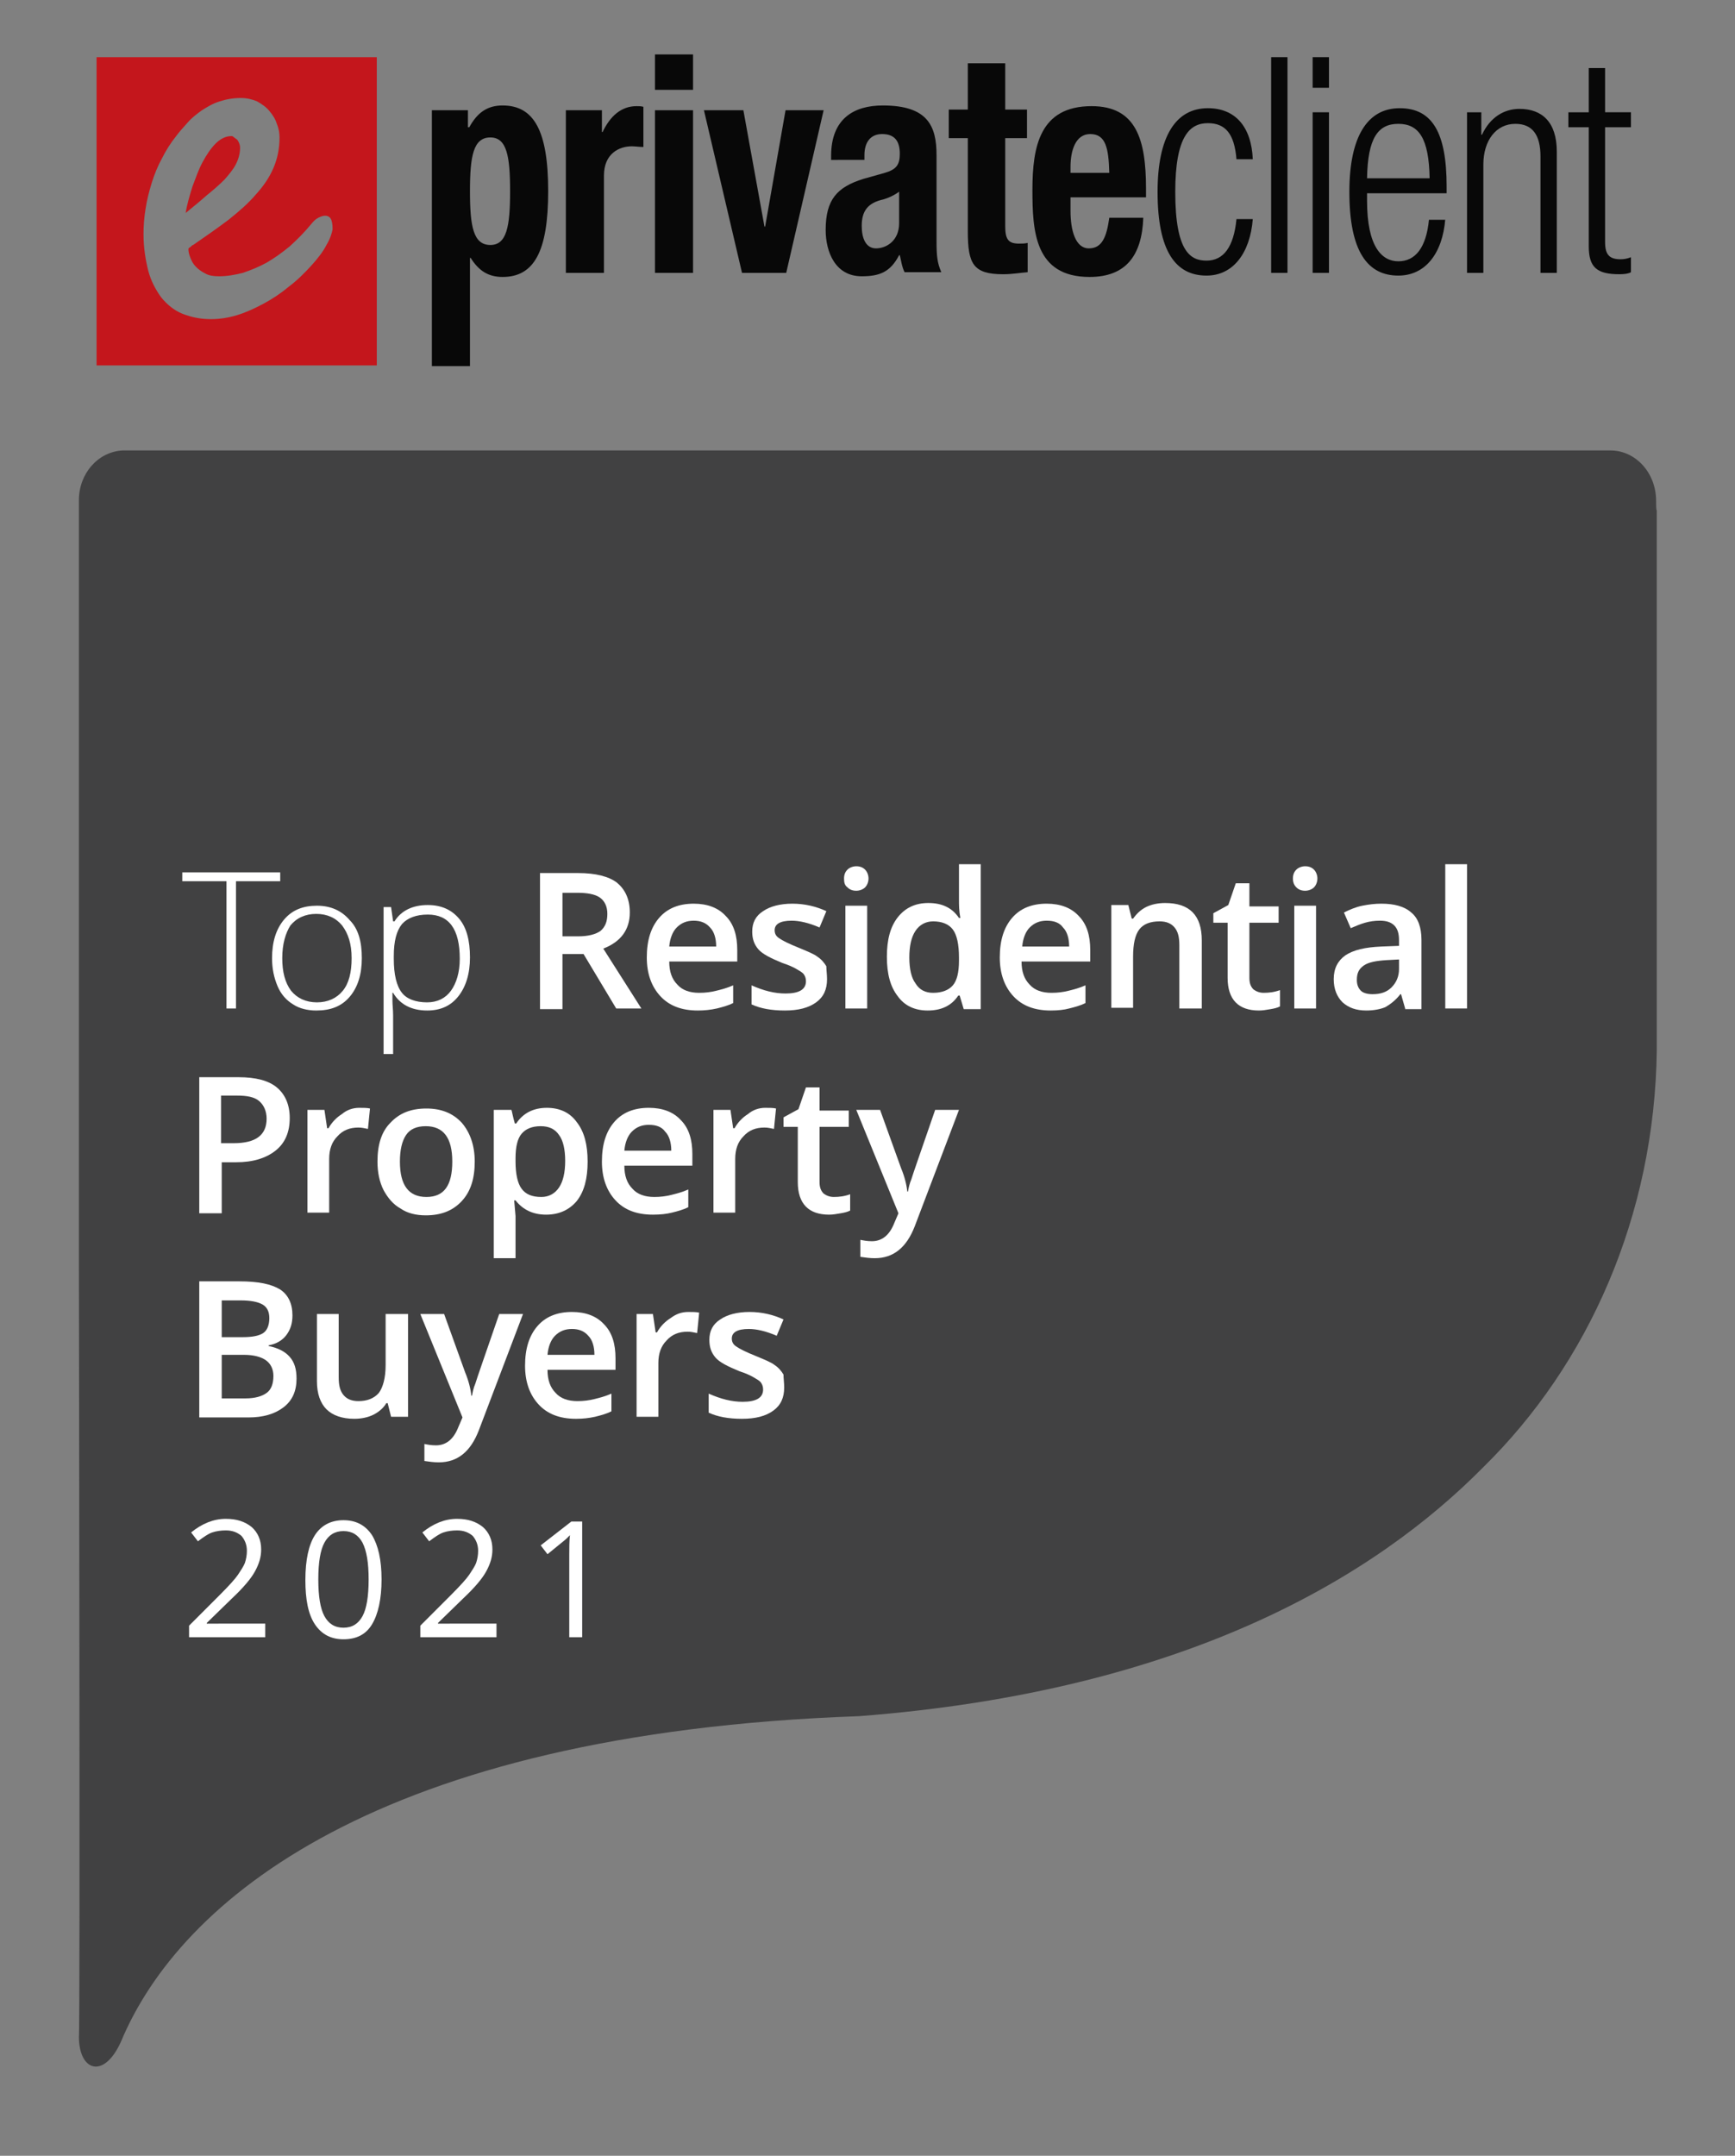 <?xml version="1.0" encoding="utf-8"?>
<!-- Generator: Adobe Illustrator 25.2.0, SVG Export Plug-In . SVG Version: 6.00 Build 0)  -->
<svg version="1.1" xmlns="http://www.w3.org/2000/svg" xmlns:xlink="http://www.w3.org/1999/xlink" x="0px" y="0px" width="255.1px"
	 height="316.8px" viewBox="0 0 255.1 316.8" style="enable-background:new 0 0 255.1 316.8;" xml:space="preserve">
<rect x="0" y="0" width="255.1" height="316.8" fill="#808080" stroke="none"/>
<style type="text/css">
	.st0{fill:#414142;}
	.st1{fill:#080808;}
	.st2{fill:#C4161C;}
	.st3{fill:#FFFFFF;}
</style>
<g id="Layer_1">
	<path class="st0" d="M243.5,73.6c0-4.1-3-7.4-6.7-7.4c-0.1,0-0.1,0-0.2,0v0H18.5c-0.1,0-0.1,0-0.2,0c-0.1,0-0.1,0-0.2,0H18v0
		c-3.6,0.2-6.4,3.4-6.4,7.3c0,0.5,0,1.4,0,1.4v78.5v1v31.7h0c0,0,0.2,113.2,0,113.2c0,5.1,3.7,6.3,6.2,0.7
		c8.6-20.6,37.6-45.3,108.5-47.8c48.3-3.7,76.1-20.7,91.8-36.6c15.4-15.1,25.2-36.9,25.5-61.3h0V75C243.5,75,243.5,74.1,243.5,73.6z
		"/>
	<g>
		<g>
			<path class="st1" d="M63.5,16.2h5.3v2.5H69c1.2-2.2,2.7-3.2,4.9-3.2c4.6,0,6.7,3.7,6.7,12.6c0,8.9-2.1,12.6-6.7,12.6
				c-2.1,0-3.5-0.9-4.7-2.8h-0.1v15.9h-5.6V16.2z M72.1,36c2.4,0,2.9-2.7,2.9-7.9c0-5.2-0.5-7.9-2.9-7.9c-2.5,0-3,2.7-3,7.9
				C69.1,33.3,69.6,36,72.1,36z"/>
			<path class="st1" d="M83.2,16.2h5.3v3.2h0.1c1.1-2.3,2.7-3.8,5-3.8c0.3,0,0.7,0,1,0.1v5.9c-0.6,0-1.2-0.1-1.7-0.1
				c-1.9,0-4.1,1.1-4.1,4.3v14.3h-5.6V16.2z"/>
			<path class="st1" d="M96.3,8h5.6v5.2h-5.6V8z M96.3,16.2h5.6v23.9h-5.6V16.2z"/>
			<path class="st1" d="M115.5,16.2h5.6l-5.5,23.9h-6.5l-5.6-23.9h5.8l3.1,17.1h0.1L115.5,16.2z"/>
			<path class="st1" d="M122.2,23.5v-0.6c0-5.5,3.4-7.4,7.6-7.4c6.6,0,7.9,3,7.9,7.3v12.6c0,2.2,0.1,3.2,0.7,4.6H133
				c-0.4-0.8-0.5-1.7-0.7-2.5h-0.1c-1.3,2.5-2.9,3.1-5.5,3.1c-3.9,0-5.3-3.6-5.3-6.8c0-4.5,1.7-6.3,5.5-7.5l3.2-0.9
				c1.7-0.5,2.2-1.2,2.2-2.8c0-1.8-0.7-2.9-2.6-2.9c-1.7,0-2.6,1.2-2.6,3.1v0.7H122.2z M132.3,28.1c-0.8,0.6-1.7,1-2.4,1.2
				c-2.3,0.5-3.2,1.7-3.2,3.9c0,1.8,0.6,3.3,2.1,3.3c1.5,0,3.4-1.1,3.4-3.7V28.1z"/>
			<path class="st1" d="M142.2,9.3h5.6v6.8h3.2v4.2h-3.2v12.9c0,1.9,0.4,2.6,2,2.6c0.4,0,0.9,0,1.3-0.1v4.3
				c-1.2,0.1-2.3,0.3-3.6,0.3c-4.4,0-5.2-1.5-5.2-6.3V20.3h-2.8v-4.2h2.8V9.3z"/>
			<path class="st1" d="M157.4,29V31c0,2.8,0.7,5.5,2.7,5.5c1.9,0,2.6-1.6,3-4.5h5c-0.2,5.6-2.6,8.7-7.9,8.7
				c-8.1,0-8.4-6.8-8.4-12.8c0-6.4,1.1-12.3,8.7-12.3c6.5,0,8,4.8,8,12.1V29H157.4z M163.1,25.4c-0.1-3.6-0.5-5.7-2.8-5.7
				c-2.2,0-2.9,2.5-2.9,4.8v0.9H163.1z"/>
			<path class="st1" d="M184.2,32.2c-0.4,5-2.9,8.3-6.8,8.3c-4.5,0-7.2-3.5-7.2-12.3c0-8.2,2.7-12.3,7.4-12.3c4,0,6.4,2.7,6.6,7.5
				h-2.4c-0.3-3.7-1.6-5.3-4.2-5.3c-2.6,0-4.8,1.8-4.8,10.1c0,8.9,2.3,10.1,4.6,10.1c2.5,0,4-2,4.4-6.1H184.2z"/>
			<path class="st1" d="M186.9,8.4h2.4v31.7h-2.4V8.4z"/>
			<path class="st1" d="M193,8.4h2.4v4.5H193V8.4z M193,16.5h2.4v23.6H193V16.5z"/>
			<path class="st1" d="M212.5,32.2c-0.4,5-2.9,8.3-6.9,8.3c-4.5,0-7.2-3.5-7.2-12.3c0-8.2,2.7-12.3,7.4-12.3
				c4.8,0,6.9,3.6,6.9,11.5v1H201v1.1c0,6.8,2.2,8.9,4.6,8.9c2.5,0,4.1-2,4.5-6.1H212.5z M210.2,26.2c-0.1-5.9-1.6-8-4.6-8
				c-3,0-4.5,2.1-4.6,8H210.2z"/>
			<path class="st1" d="M215.6,16.5h2.2v3.3h0.1c1.2-2.6,3.3-3.8,5.5-3.8c3.3,0,5.5,1.9,5.5,6.3v17.8h-2.4V23c0-3.2-1.2-4.8-3.7-4.8
				c-2.8,0-4.7,2.4-4.7,6v15.9h-2.4V16.5z"/>
			<path class="st1" d="M233.6,18.7h-3v-2.2h3V10h2.4v6.5h3.8v2.2H236v16.9c0,1.9,0.7,2.5,2.3,2.5c0.5,0,1-0.1,1.5-0.3v2.2
				c-0.3,0.2-0.9,0.3-1.7,0.3c-3.3,0-4.5-1-4.5-4.1V18.7z"/>
		</g>
		<g>
			<path class="st2" d="M33,26.4c0.7-0.8,1.3-1.5,1.7-2.3c0.4-0.8,0.6-1.6,0.6-2.4c0-0.3-0.1-0.6-0.2-0.8c-0.1-0.2-0.2-0.4-0.4-0.5
				c-0.1-0.1-0.3-0.2-0.4-0.3c-0.1-0.1-0.2-0.1-0.3-0.1c-0.8,0-1.6,0.4-2.3,1.1c-0.7,0.7-1.3,1.6-1.9,2.7c-0.6,1.1-1,2.3-1.5,3.6
				c-0.4,1.3-0.8,2.6-1,3.9c1.1-0.9,2.2-1.8,3.1-2.6C31.4,27.9,32.3,27.1,33,26.4z"/>
			<path class="st2" d="M14.2,8.4v45.3h41.2V8.4H14.2z M48,36c-0.5,1-1.3,2-2.2,3c-1,1.1-2.1,2.2-3.3,3.1c-1.2,1-2.4,1.8-3.7,2.5
				c-1.3,0.7-2.6,1.3-3.9,1.7c-1.3,0.4-2.6,0.6-3.9,0.6c-1.6,0-2.9-0.3-4.2-0.8c-1.2-0.5-2.2-1.3-3.1-2.4c-0.8-1.1-1.5-2.4-1.9-3.9
				c-0.4-1.6-0.7-3.4-0.7-5.4c0-1.2,0.1-2.5,0.3-3.7c0.2-1.3,0.5-2.5,0.9-3.8c0.4-1.3,0.9-2.5,1.5-3.6c0.6-1.2,1.3-2.3,2.1-3.3
				c0.5-0.7,1.1-1.3,1.7-2c0.6-0.7,1.4-1.3,2.1-1.8c0.8-0.5,1.6-1,2.6-1.3c0.9-0.3,2-0.5,3.1-0.5c0.9,0,1.7,0.2,2.4,0.5
				c0.7,0.4,1.3,0.8,1.8,1.4c0.5,0.6,0.9,1.2,1.1,1.9c0.3,0.7,0.4,1.4,0.4,2c0,1.6-0.3,3.1-0.9,4.5c-0.6,1.4-1.5,2.7-2.6,3.9
				c-1.1,1.3-2.5,2.5-4,3.7c-1.6,1.2-3.3,2.4-5.2,3.7c-0.1,0-0.2,0.1-0.4,0.3c-0.2,0.1-0.3,0.2-0.3,0.3c0,0.4,0.1,0.8,0.3,1.3
				c0.2,0.5,0.4,0.9,0.8,1.3c0.4,0.4,0.8,0.7,1.4,1c0.5,0.3,1.2,0.4,2,0.4c1.2,0,2.3-0.2,3.5-0.5c1.2-0.4,2.4-0.9,3.5-1.5
				c1.2-0.7,2.3-1.5,3.4-2.4c1.1-1,2.1-2,3.1-3.2c0.4-0.5,0.7-0.8,1.1-1c0.4-0.2,0.7-0.3,1-0.3c0.3,0,0.6,0.1,0.8,0.4
				c0.2,0.3,0.3,0.8,0.3,1.6C48.8,34.2,48.6,35,48,36z"/>
		</g>
	</g>
</g>
<g id="Layer_2">
	<g>
		<path class="st3" d="M34.7,148.2h-1.4v-18.7h-6.5v-1.3h14.4v1.3h-6.5V148.2z"/>
		<path class="st3" d="M53.2,140.8c0,2.4-0.6,4.3-1.8,5.7c-1.2,1.4-2.8,2-4.9,2c-1.3,0-2.5-0.3-3.4-0.9c-1-0.6-1.8-1.5-2.3-2.7
			c-0.5-1.2-0.8-2.5-0.8-4.1c0-2.4,0.6-4.3,1.8-5.7c1.2-1.4,2.8-2,4.8-2c2,0,3.6,0.7,4.8,2.1C52.7,136.5,53.2,138.4,53.2,140.8z
			 M41.5,140.8c0,2,0.4,3.6,1.3,4.8c0.9,1.1,2.2,1.7,3.8,1.7c1.6,0,2.9-0.6,3.8-1.7c0.9-1.1,1.3-2.7,1.3-4.8c0-2.1-0.5-3.6-1.4-4.8
			c-0.9-1.1-2.2-1.7-3.8-1.7s-2.9,0.6-3.8,1.7C42,137.1,41.5,138.7,41.5,140.8z"/>
		<path class="st3" d="M62.8,148.5c-2.3,0-4-0.9-5-2.6h-0.1l0,1.1c0,0.7,0.1,1.4,0.1,2.2v5.7h-1.4v-21.6h1.1l0.3,2.1H58
			c1-1.6,2.7-2.4,4.9-2.4c2,0,3.5,0.7,4.6,2c1.1,1.3,1.6,3.2,1.6,5.7c0,2.4-0.6,4.3-1.7,5.7C66.3,147.8,64.8,148.5,62.8,148.5z
			 M62.8,147.3c1.5,0,2.7-0.6,3.5-1.7c0.8-1.1,1.3-2.7,1.3-4.7c0-4.4-1.6-6.5-4.7-6.5c-1.7,0-3,0.5-3.8,1.4c-0.8,1-1.2,2.5-1.2,4.7
			v0.4c0,2.3,0.4,4,1.2,5C59.8,146.8,61.1,147.3,62.8,147.3z"/>
		<path class="st3" d="M82.7,140.3v8h-3.3v-20H85c2.6,0,4.5,0.5,5.7,1.4c1.2,1,1.9,2.4,1.9,4.4c0,2.5-1.3,4.3-3.9,5.3l5.6,8.8h-3.7
			l-4.8-8H82.7z M82.7,137.6h2.3c1.5,0,2.6-0.3,3.3-0.8c0.7-0.6,1-1.4,1-2.5c0-1.1-0.4-1.9-1.1-2.4c-0.7-0.5-1.9-0.7-3.3-0.7h-2.2
			V137.6z"/>
		<path class="st3" d="M102.6,148.5c-2.4,0-4.2-0.7-5.5-2.1c-1.3-1.4-2-3.3-2-5.7c0-2.5,0.6-4.4,1.8-5.8c1.2-1.4,2.9-2.1,5.1-2.1
			c2,0,3.6,0.6,4.7,1.8c1.2,1.2,1.7,2.9,1.7,5v1.7H98.4c0,1.5,0.4,2.6,1.2,3.4c0.7,0.8,1.8,1.2,3.2,1.2c0.9,0,1.7-0.1,2.5-0.3
			c0.8-0.2,1.6-0.4,2.5-0.8v2.6c-0.8,0.4-1.6,0.6-2.4,0.8C104.5,148.4,103.6,148.5,102.6,148.5z M102,135.3c-1,0-1.8,0.3-2.5,1
			c-0.6,0.6-1,1.6-1.1,2.8h6.9c0-1.2-0.3-2.2-0.9-2.8C103.8,135.6,103,135.3,102,135.3z"/>
		<path class="st3" d="M121.6,143.9c0,1.5-0.5,2.6-1.6,3.4c-1.1,0.8-2.6,1.2-4.6,1.2c-2,0-3.6-0.3-4.9-0.9v-2.8
			c1.8,0.8,3.4,1.2,5,1.2c2,0,3-0.6,3-1.8c0-0.4-0.1-0.7-0.3-1c-0.2-0.3-0.6-0.5-1.1-0.8c-0.5-0.3-1.2-0.6-2.1-0.9
			c-1.7-0.7-2.9-1.3-3.5-2c-0.6-0.7-0.9-1.5-0.9-2.6c0-1.3,0.5-2.3,1.6-3c1-0.7,2.5-1.1,4.3-1.1c1.8,0,3.5,0.4,5,1.1l-1,2.4
			c-1.6-0.7-3-1-4.1-1c-1.7,0-2.5,0.5-2.5,1.4c0,0.5,0.2,0.9,0.7,1.2c0.4,0.3,1.4,0.8,2.9,1.4c1.2,0.5,2.2,0.9,2.7,1.3
			c0.6,0.4,1,0.9,1.3,1.4C121.5,142.6,121.6,143.2,121.6,143.9z"/>
		<path class="st3" d="M124.1,129.1c0-0.6,0.2-1,0.5-1.3c0.3-0.3,0.8-0.5,1.3-0.5c0.6,0,1,0.2,1.3,0.5c0.3,0.3,0.5,0.8,0.5,1.3
			c0,0.5-0.2,1-0.5,1.3c-0.3,0.3-0.8,0.5-1.3,0.5c-0.6,0-1-0.2-1.3-0.5C124.2,130.1,124.1,129.7,124.1,129.1z M127.5,148.2h-3.2
			v-15.1h3.2V148.2z"/>
		<path class="st3" d="M136.4,148.5c-1.9,0-3.4-0.7-4.4-2.1c-1.1-1.4-1.6-3.3-1.6-5.8c0-2.5,0.5-4.4,1.6-5.8
			c1.1-1.4,2.6-2.1,4.5-2.1c2,0,3.5,0.7,4.5,2.2h0.2c-0.2-1.1-0.2-1.9-0.2-2.6V127h3.2v21.3h-2.5l-0.6-2h-0.2
			C139.9,147.8,138.4,148.5,136.4,148.5z M137.2,145.9c1.3,0,2.3-0.4,2.9-1.1c0.6-0.7,0.9-1.9,0.9-3.6v-0.5c0-1.9-0.3-3.3-0.9-4.1
			c-0.6-0.8-1.6-1.2-2.9-1.2c-1.1,0-2,0.5-2.6,1.4c-0.6,0.9-0.9,2.2-0.9,3.9c0,1.7,0.3,3,0.9,3.8
			C135.2,145.5,136.1,145.9,137.2,145.9z"/>
		<path class="st3" d="M154.5,148.5c-2.4,0-4.2-0.7-5.5-2.1c-1.3-1.4-2-3.3-2-5.7c0-2.5,0.6-4.4,1.8-5.8c1.2-1.4,2.9-2.1,5.1-2.1
			c2,0,3.6,0.6,4.7,1.8c1.2,1.2,1.7,2.9,1.7,5v1.7h-10.1c0,1.5,0.4,2.6,1.2,3.4c0.7,0.8,1.8,1.2,3.2,1.2c0.9,0,1.7-0.1,2.5-0.3
			c0.8-0.2,1.6-0.4,2.5-0.8v2.6c-0.8,0.4-1.6,0.6-2.4,0.8C156.5,148.4,155.5,148.5,154.5,148.5z M153.9,135.3c-1,0-1.8,0.3-2.5,1
			c-0.6,0.6-1,1.6-1.1,2.8h6.9c0-1.2-0.3-2.2-0.9-2.8C155.8,135.6,155,135.3,153.9,135.3z"/>
		<path class="st3" d="M176.6,148.2h-3.2v-9.3c0-1.2-0.2-2-0.7-2.6c-0.5-0.6-1.2-0.9-2.2-0.9c-1.4,0-2.4,0.4-3,1.2
			c-0.6,0.8-0.9,2.1-0.9,4v7.5h-3.2v-15.1h2.5l0.5,2h0.2c0.5-0.7,1.1-1.3,1.9-1.7c0.8-0.4,1.8-0.6,2.8-0.6c3.6,0,5.4,1.8,5.4,5.5
			V148.2z"/>
		<path class="st3" d="M185.8,145.9c0.8,0,1.6-0.1,2.4-0.4v2.4c-0.4,0.2-0.8,0.3-1.4,0.4c-0.6,0.1-1.1,0.2-1.7,0.2
			c-3,0-4.6-1.6-4.6-4.8v-8.1h-2.1v-1.4l2.2-1.2l1.1-3.2h2v3.4h4.3v2.4h-4.3v8.1c0,0.8,0.2,1.3,0.6,1.7
			C184.7,145.7,185.2,145.9,185.8,145.9z"/>
		<path class="st3" d="M190.1,129.1c0-0.6,0.2-1,0.5-1.3c0.3-0.3,0.8-0.5,1.3-0.5c0.6,0,1,0.2,1.3,0.5c0.3,0.3,0.5,0.8,0.5,1.3
			c0,0.5-0.2,1-0.5,1.3c-0.3,0.3-0.8,0.5-1.3,0.5c-0.6,0-1-0.2-1.3-0.5C190.3,130.1,190.1,129.7,190.1,129.1z M193.5,148.2h-3.2
			v-15.1h3.2V148.2z"/>
		<path class="st3" d="M206.6,148.2l-0.6-2.1h-0.1c-0.7,0.9-1.5,1.5-2.2,1.9c-0.7,0.3-1.7,0.5-2.8,0.5c-1.5,0-2.6-0.4-3.5-1.2
			c-0.8-0.8-1.3-1.9-1.3-3.4c0-1.6,0.6-2.7,1.7-3.5c1.2-0.8,2.9-1.2,5.3-1.3l2.6-0.1v-0.8c0-1-0.2-1.7-0.7-2.2
			c-0.5-0.5-1.2-0.7-2.1-0.7c-0.8,0-1.5,0.1-2.2,0.3c-0.7,0.2-1.4,0.5-2.1,0.8l-1-2.3c0.8-0.4,1.7-0.8,2.7-1c1-0.2,1.9-0.3,2.8-0.3
			c1.9,0,3.4,0.4,4.4,1.3c1,0.8,1.5,2.2,1.5,4v10.2H206.6z M201.8,146.1c1.2,0,2.1-0.3,2.8-1c0.7-0.7,1.1-1.6,1.1-2.7V141l-1.9,0.1
			c-1.5,0.1-2.6,0.3-3.3,0.8c-0.7,0.5-1,1.1-1,2.1c0,0.7,0.2,1.2,0.6,1.6C200.4,145.9,201,146.1,201.8,146.1z"/>
		<path class="st3" d="M215.7,148.2h-3.2V127h3.2V148.2z"/>
		<path class="st3" d="M42.6,164.3c0,2.1-0.7,3.7-2.1,4.8c-1.4,1.1-3.3,1.7-5.8,1.7h-2.1v7.5h-3.3v-20h5.8c2.5,0,4.4,0.5,5.6,1.5
			C41.9,160.8,42.6,162.3,42.6,164.3z M32.6,168h1.7c1.7,0,2.9-0.3,3.7-0.9c0.8-0.6,1.2-1.5,1.2-2.7c0-1.1-0.4-2-1.1-2.6
			c-0.7-0.6-1.8-0.8-3.3-0.8h-2.3V168z"/>
		<path class="st3" d="M52.8,162.8c0.6,0,1.2,0,1.6,0.1l-0.3,3c-0.5-0.1-0.9-0.2-1.4-0.2c-1.3,0-2.3,0.4-3.1,1.3
			c-0.8,0.8-1.2,1.9-1.2,3.3v7.9h-3.2v-15.1h2.5l0.4,2.7h0.2c0.5-0.9,1.2-1.6,2-2.1C51,163.1,51.9,162.8,52.8,162.8z"/>
		<path class="st3" d="M69.8,170.7c0,2.5-0.6,4.4-1.9,5.8c-1.3,1.4-3,2.1-5.3,2.1c-1.4,0-2.7-0.3-3.7-1c-1.1-0.6-1.9-1.6-2.5-2.7
			c-0.6-1.2-0.9-2.6-0.9-4.2c0-2.5,0.6-4.4,1.9-5.7c1.3-1.4,3-2.1,5.3-2.1c2.2,0,3.9,0.7,5.2,2.1C69.1,166.4,69.8,168.3,69.8,170.7z
			 M58.8,170.7c0,3.5,1.3,5.2,3.9,5.2c2.6,0,3.8-1.7,3.8-5.2c0-3.5-1.3-5.2-3.9-5.2c-1.3,0-2.3,0.4-2.9,1.3
			C59.1,167.7,58.8,169,58.8,170.7z"/>
		<path class="st3" d="M80.3,178.5c-1.9,0-3.4-0.7-4.5-2.1h-0.2c0.1,1.3,0.2,2.1,0.2,2.3v6.2h-3.2v-21.8h2.6c0.1,0.3,0.2,1,0.5,2
			h0.2c1-1.5,2.5-2.3,4.5-2.3c1.9,0,3.4,0.7,4.4,2.1c1.1,1.4,1.6,3.3,1.6,5.8c0,2.5-0.5,4.4-1.6,5.8
			C83.7,177.8,82.2,178.5,80.3,178.5z M79.5,165.5c-1.3,0-2.2,0.4-2.8,1.1c-0.6,0.7-0.9,1.9-0.9,3.6v0.5c0,1.8,0.3,3.2,0.9,4
			c0.6,0.8,1.5,1.2,2.9,1.2c1.1,0,2-0.5,2.6-1.4c0.6-0.9,0.9-2.2,0.9-3.9c0-1.7-0.3-3-0.9-3.8C81.6,165.9,80.7,165.5,79.5,165.5z"/>
		<path class="st3" d="M96,178.5c-2.4,0-4.2-0.7-5.5-2.1c-1.3-1.4-2-3.3-2-5.7c0-2.5,0.6-4.4,1.8-5.8s2.9-2.1,5.1-2.1
			c2,0,3.6,0.6,4.7,1.8c1.2,1.2,1.7,2.9,1.7,5v1.7H91.8c0,1.5,0.4,2.6,1.2,3.4c0.7,0.8,1.8,1.2,3.2,1.2c0.9,0,1.7-0.1,2.5-0.3
			c0.8-0.2,1.6-0.4,2.5-0.8v2.6c-0.8,0.4-1.6,0.6-2.4,0.8C98,178.4,97.1,178.5,96,178.5z M95.4,165.3c-1,0-1.8,0.3-2.5,1
			c-0.6,0.6-1,1.6-1.1,2.8h6.9c0-1.2-0.3-2.2-0.9-2.8C97.3,165.6,96.5,165.3,95.4,165.3z"/>
		<path class="st3" d="M112.5,162.8c0.6,0,1.2,0,1.6,0.1l-0.3,3c-0.5-0.1-0.9-0.2-1.4-0.2c-1.3,0-2.3,0.4-3.1,1.3
			c-0.8,0.8-1.2,1.9-1.2,3.3v7.9h-3.2v-15.1h2.5l0.4,2.7h0.2c0.5-0.9,1.2-1.6,2-2.1C110.7,163.1,111.6,162.8,112.5,162.8z"/>
		<path class="st3" d="M122.6,175.9c0.8,0,1.6-0.1,2.4-0.4v2.4c-0.4,0.2-0.8,0.3-1.4,0.4c-0.6,0.1-1.1,0.2-1.7,0.2
			c-3,0-4.6-1.6-4.6-4.8v-8.1h-2.1v-1.4l2.2-1.2l1.1-3.2h2v3.4h4.3v2.4h-4.3v8.1c0,0.8,0.2,1.3,0.6,1.7
			C121.5,175.7,122,175.9,122.6,175.9z"/>
		<path class="st3" d="M125.9,163.1h3.5l3.1,8.6c0.5,1.2,0.8,2.4,0.9,3.4h0.1c0.1-0.5,0.2-1.1,0.5-1.8c0.2-0.7,1.4-4.1,3.5-10.2h3.5
			l-6.5,17.1c-1.2,3.1-3.1,4.7-5.9,4.7c-0.7,0-1.4-0.1-2.1-0.2v-2.5c0.5,0.1,1,0.2,1.7,0.2c1.5,0,2.6-0.9,3.3-2.7l0.6-1.4
			L125.9,163.1z"/>
		<path class="st3" d="M29.3,188.3h5.9c2.8,0,4.7,0.4,6,1.2c1.2,0.8,1.8,2.1,1.8,3.8c0,1.2-0.3,2.1-0.9,2.9s-1.5,1.3-2.6,1.5v0.1
			c1.4,0.3,2.4,0.8,3.1,1.6c0.7,0.8,1,1.8,1,3.2c0,1.8-0.6,3.2-1.9,4.2c-1.3,1-3,1.5-5.2,1.5h-7.2V188.3z M32.6,196.5h3.1
			c1.4,0,2.4-0.2,3-0.6c0.6-0.4,0.9-1.2,0.9-2.2c0-0.9-0.3-1.6-1-2c-0.7-0.4-1.8-0.6-3.2-0.6h-2.8V196.5z M32.6,199.2v6.3h3.5
			c1.4,0,2.4-0.3,3.1-0.8c0.7-0.5,1-1.4,1-2.5c0-1-0.4-1.8-1.1-2.3c-0.7-0.5-1.8-0.8-3.2-0.8H32.6z"/>
		<path class="st3" d="M57.5,208.2l-0.5-2h-0.2c-0.4,0.7-1.1,1.3-1.9,1.7c-0.8,0.4-1.8,0.6-2.8,0.6c-1.8,0-3.2-0.5-4.1-1.4
			c-0.9-0.9-1.4-2.3-1.4-4.1v-9.9h3.2v9.3c0,1.2,0.2,2,0.7,2.6c0.5,0.6,1.2,0.9,2.2,0.9c1.3,0,2.3-0.4,3-1.2c0.6-0.8,1-2.2,1-4.1
			v-7.5H60v15.1H57.5z"/>
		<path class="st3" d="M61.8,193.1h3.5l3.1,8.6c0.5,1.2,0.8,2.4,0.9,3.4h0.1c0.1-0.5,0.2-1.1,0.5-1.8c0.2-0.7,1.4-4.1,3.5-10.2h3.5
			l-6.5,17.1c-1.2,3.1-3.1,4.7-5.9,4.7c-0.7,0-1.4-0.1-2.1-0.2v-2.5c0.5,0.1,1,0.2,1.7,0.2c1.5,0,2.6-0.9,3.3-2.7l0.6-1.4
			L61.8,193.1z"/>
		<path class="st3" d="M84.7,208.5c-2.4,0-4.2-0.7-5.5-2.1c-1.3-1.4-2-3.3-2-5.7c0-2.5,0.6-4.4,1.8-5.8c1.2-1.4,2.9-2.1,5.1-2.1
			c2,0,3.6,0.6,4.7,1.8c1.2,1.2,1.7,2.9,1.7,5v1.7H80.5c0,1.5,0.4,2.6,1.2,3.4c0.7,0.8,1.8,1.2,3.2,1.2c0.9,0,1.7-0.1,2.5-0.3
			c0.8-0.2,1.6-0.4,2.5-0.8v2.6c-0.8,0.4-1.6,0.6-2.4,0.8C86.6,208.4,85.7,208.5,84.7,208.5z M84.1,195.3c-1,0-1.8,0.3-2.5,1
			c-0.6,0.6-1,1.6-1.1,2.8h6.9c0-1.2-0.3-2.2-0.9-2.8C85.9,195.6,85.1,195.3,84.1,195.3z"/>
		<path class="st3" d="M101.2,192.8c0.6,0,1.2,0,1.6,0.1l-0.3,3c-0.5-0.1-0.9-0.2-1.4-0.2c-1.3,0-2.3,0.4-3.1,1.3
			c-0.8,0.8-1.2,1.9-1.2,3.3v7.9h-3.2v-15.1H96l0.4,2.7h0.2c0.5-0.9,1.2-1.6,2-2.1C99.4,193.1,100.2,192.8,101.2,192.8z"/>
		<path class="st3" d="M115.3,203.9c0,1.5-0.5,2.6-1.6,3.4c-1.1,0.8-2.6,1.2-4.6,1.2c-2,0-3.6-0.3-4.9-0.9v-2.8
			c1.8,0.8,3.4,1.2,5,1.2c2,0,3-0.6,3-1.8c0-0.4-0.1-0.7-0.3-1c-0.2-0.3-0.6-0.5-1.1-0.8c-0.5-0.3-1.2-0.6-2.1-0.9
			c-1.7-0.7-2.9-1.3-3.5-2c-0.6-0.7-0.9-1.5-0.9-2.6c0-1.3,0.5-2.3,1.6-3c1-0.7,2.5-1.1,4.3-1.1c1.8,0,3.5,0.4,5,1.1l-1,2.4
			c-1.6-0.7-3-1-4.1-1c-1.7,0-2.5,0.5-2.5,1.4c0,0.5,0.2,0.9,0.7,1.2c0.4,0.3,1.4,0.8,2.9,1.4c1.2,0.5,2.2,0.9,2.7,1.3
			c0.6,0.4,1,0.9,1.3,1.4C115.2,202.6,115.3,203.2,115.3,203.9z"/>
	</g>
	<g>
		<path class="st3" d="M39,240.6H27.8v-1.7l4.5-4.5c1.4-1.4,2.3-2.4,2.7-3s0.8-1.2,1-1.7c0.2-0.6,0.3-1.2,0.3-1.8
			c0-0.9-0.3-1.6-0.8-2.2c-0.6-0.5-1.3-0.8-2.3-0.8c-0.7,0-1.4,0.1-2,0.3c-0.6,0.2-1.3,0.7-2.1,1.3l-1-1.3c1.6-1.3,3.3-2,5.1-2
			c1.6,0,2.8,0.4,3.8,1.2c0.9,0.8,1.4,1.9,1.4,3.3c0,1.1-0.3,2.1-0.9,3.2c-0.6,1.1-1.7,2.4-3.4,4l-3.7,3.6v0.1H39V240.6z"/>
		<path class="st3" d="M56.1,232.1c0,2.9-0.5,5.1-1.4,6.6s-2.3,2.2-4.2,2.2c-1.8,0-3.2-0.7-4.2-2.2c-1-1.5-1.4-3.7-1.4-6.5
			c0-3,0.5-5.2,1.4-6.6s2.3-2.2,4.2-2.2c1.8,0,3.2,0.7,4.2,2.2C55.6,227.1,56.1,229.2,56.1,232.1z M46.8,232.1
			c0,2.5,0.3,4.3,0.9,5.4c0.6,1.1,1.5,1.7,2.8,1.7c1.3,0,2.2-0.6,2.8-1.7c0.6-1.1,0.9-2.9,0.9-5.4s-0.3-4.2-0.9-5.4
			c-0.6-1.1-1.5-1.7-2.8-1.7c-1.3,0-2.2,0.6-2.8,1.7C47.1,227.8,46.8,229.6,46.8,232.1z"/>
		<path class="st3" d="M73,240.6H61.8v-1.7l4.5-4.5c1.4-1.4,2.3-2.4,2.7-3s0.8-1.2,1-1.7c0.2-0.6,0.3-1.2,0.3-1.8
			c0-0.9-0.3-1.6-0.8-2.2c-0.6-0.5-1.3-0.8-2.3-0.8c-0.7,0-1.4,0.1-2,0.3c-0.6,0.2-1.3,0.7-2.1,1.3l-1-1.3c1.6-1.3,3.3-2,5.1-2
			c1.6,0,2.8,0.4,3.8,1.2c0.9,0.8,1.4,1.9,1.4,3.3c0,1.1-0.3,2.1-0.9,3.2c-0.6,1.1-1.7,2.4-3.4,4l-3.7,3.6v0.1H73V240.6z"/>
		<path class="st3" d="M85.6,240.6h-1.9v-12.1c0-1,0-2,0.1-2.9c-0.2,0.2-0.3,0.3-0.5,0.5c-0.2,0.2-1.1,0.9-2.8,2.3l-1-1.3l4.5-3.5
			h1.6V240.6z"/>
	</g>
</g>
</svg>
